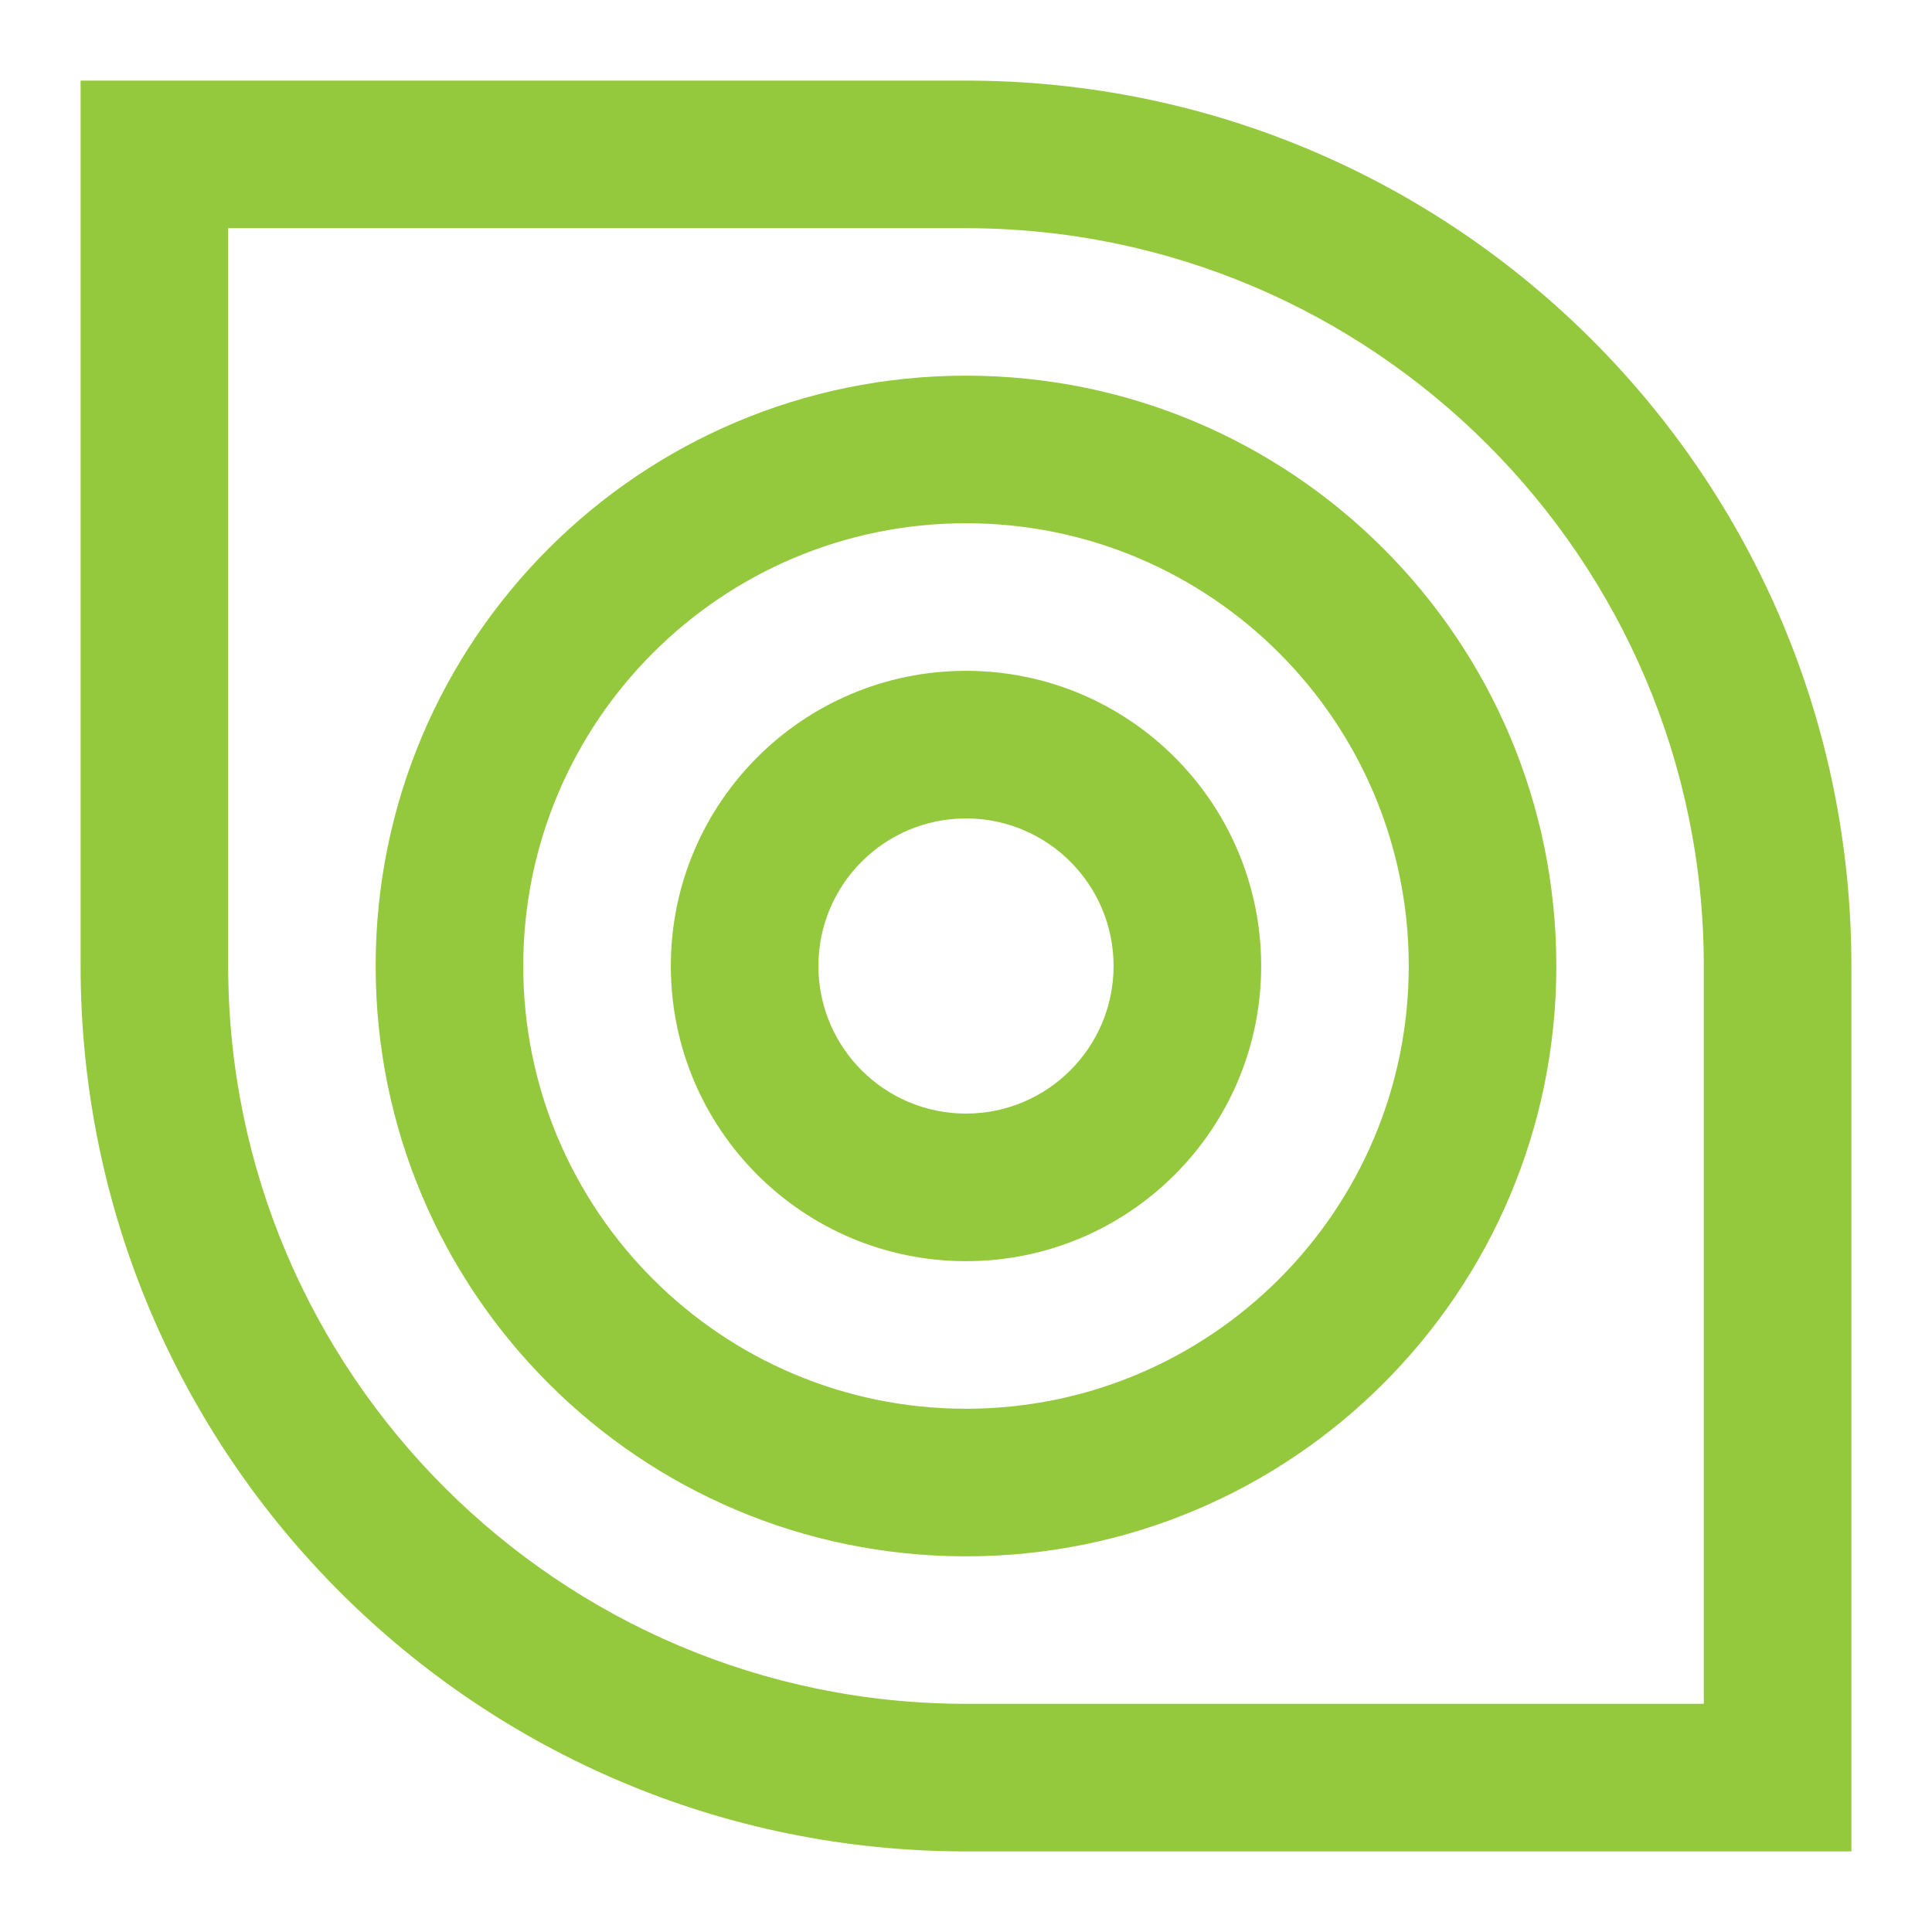 <?xml version="1.0" encoding="utf-8"?>
<!-- Generator: Adobe Illustrator 28.1.0, SVG Export Plug-In . SVG Version: 6.00 Build 0)  -->
<svg version="1.1" id="Layer_1" xmlns="http://www.w3.org/2000/svg" xmlns:xlink="http://www.w3.org/1999/xlink" x="0px" y="0px"
	 viewBox="0 0 180 180" style="enable-background:new 0 0 180 180;" xml:space="preserve">
<style type="text/css">
	.st0{fill:#95C93D;}
</style>
<g id="icons_3_">
	<g id="Abstract_x2C_-figure_x2C_-circles">
		<path id="Shape_5_" class="st0" d="M90,7.51H7.51V90c0,45.56,36.94,82.49,82.49,82.49h82.49V90C172.49,44.44,135.56,7.51,90,7.51z
			 M158.74,158.74H90c-37.9,0-68.74-30.84-68.74-68.74V21.26H90c37.9,0,68.74,30.84,68.74,68.74V158.74z"/>
		<path id="Shape_4_" class="st0" d="M90,35c-30.37,0-55,24.62-55,55s24.62,55,55,55s55-24.62,55-55S120.37,35,90,35z M90,131.25
			c-22.78,0-41.25-18.47-41.25-41.25S67.22,48.75,90,48.75c22.78,0,41.25,18.47,41.25,41.25S112.78,131.25,90,131.25z"/>
		<path id="Shape_3_" class="st0" d="M90,62.5c-15.19,0-27.5,12.31-27.5,27.5s12.31,27.5,27.5,27.5s27.5-12.31,27.5-27.5
			S105.19,62.5,90,62.5z M90,103.75c-7.59,0-13.75-6.16-13.75-13.75S82.41,76.25,90,76.25s13.75,6.16,13.75,13.75
			S97.59,103.75,90,103.75z"/>
	</g>
</g>
</svg>
